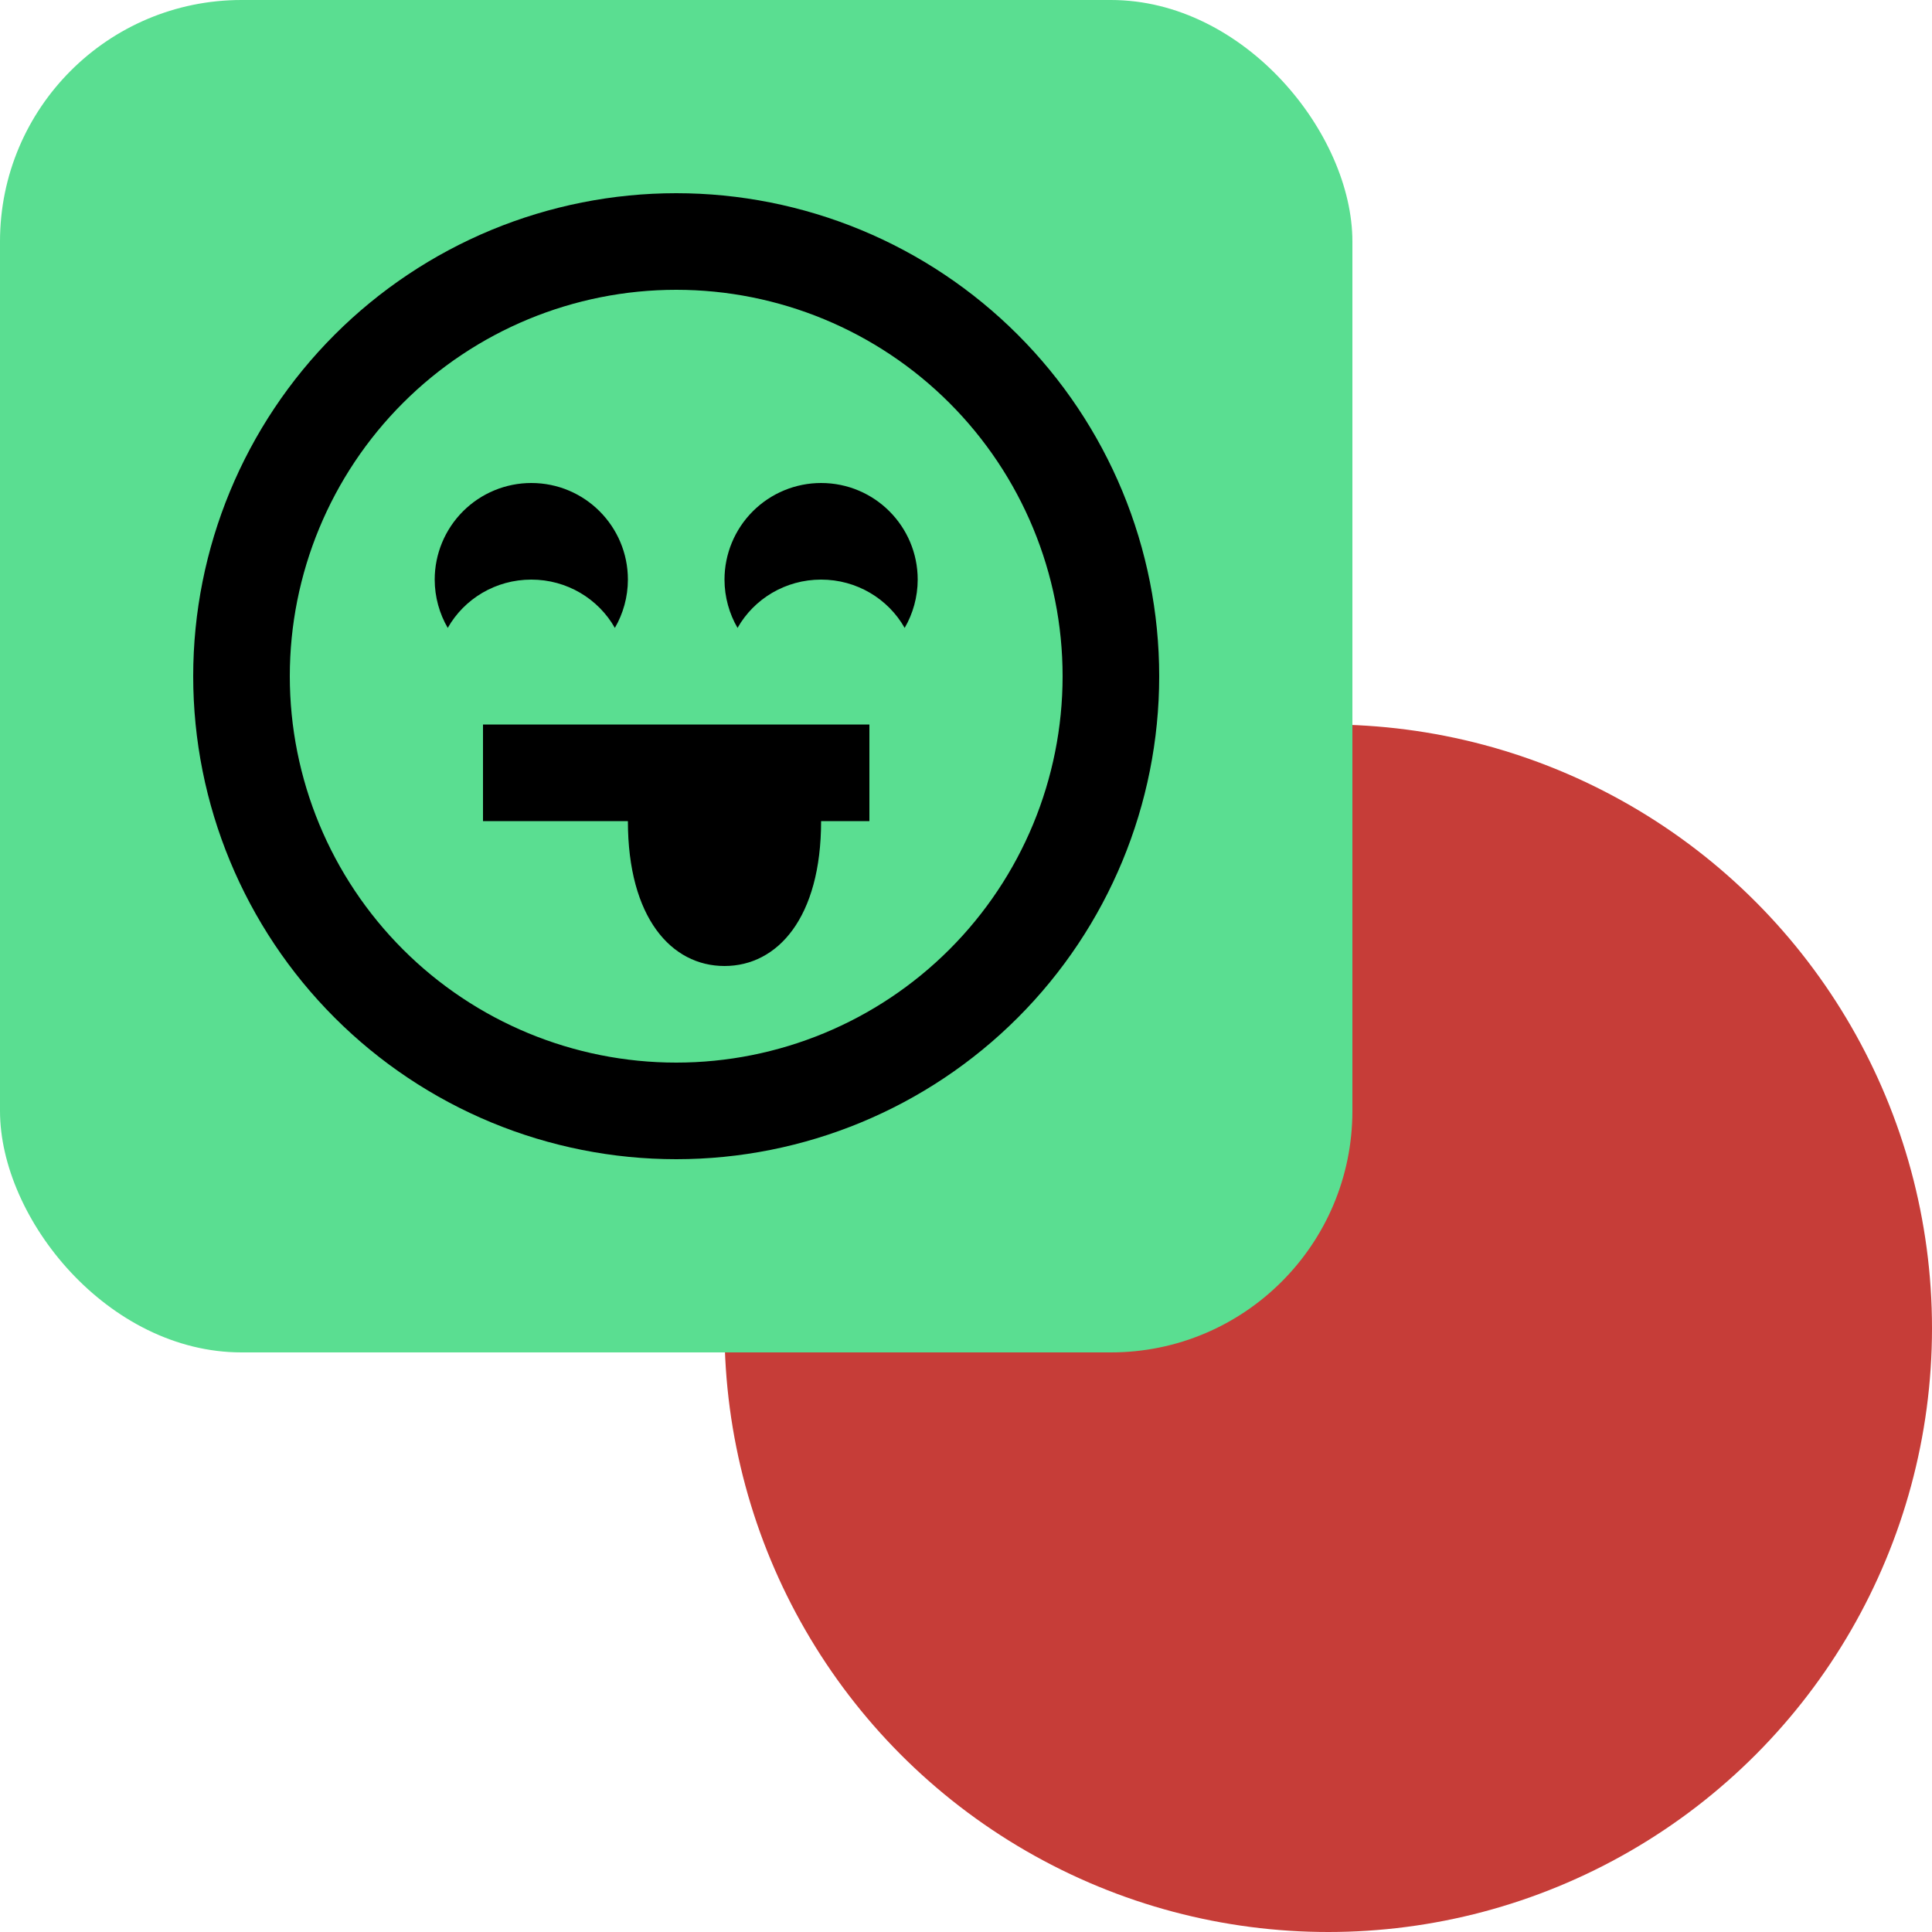 <svg width="40" height="40" viewBox="0 0 40 40" fill="none" xmlns="http://www.w3.org/2000/svg">
<circle cx="27.5" cy="27.5" r="12.5" fill="#C63D38"/>
<rect width="28" height="28" rx="5" fill="#5ADE91"/>
<path d="M14 4C12.687 4 11.386 4.259 10.173 4.761C8.96 5.264 7.858 6 6.929 6.929C5.054 8.804 4 11.348 4 14C4 16.652 5.054 19.196 6.929 21.071C7.858 22 8.96 22.736 10.173 23.239C11.386 23.741 12.687 24 14 24C16.652 24 19.196 22.946 21.071 21.071C22.946 19.196 24 16.652 24 14C24 12.687 23.741 11.386 23.239 10.173C22.736 8.96 22 7.858 21.071 6.929C20.142 6 19.04 5.264 17.827 4.761C16.614 4.259 15.313 4 14 4ZM14 22C11.878 22 9.843 21.157 8.343 19.657C6.843 18.157 6 16.122 6 14C6 11.878 6.843 9.843 8.343 8.343C9.843 6.843 11.878 6 14 6C16.122 6 18.157 6.843 19.657 8.343C21.157 9.843 22 11.878 22 14C22 16.122 21.157 18.157 19.657 19.657C18.157 21.157 16.122 22 14 22ZM11 12C10.26 12 9.61 12.4 9.27 13C9.1 12.71 9 12.36 9 12C9 11.47 9.211 10.961 9.586 10.586C9.961 10.211 10.47 10 11 10C12.11 10 13 10.9 13 12C13 12.36 12.9 12.71 12.73 13C12.39 12.4 11.74 12 11 12ZM19 12C19 12.36 18.9 12.71 18.73 13C18.39 12.4 17.74 12 17 12C16.26 12 15.61 12.4 15.27 13C15.1 12.71 15 12.36 15 12C15 11.47 15.211 10.961 15.586 10.586C15.961 10.211 16.47 10 17 10C18.11 10 19 10.9 19 12ZM18 15V17H17C17 19 16.1 20 15 20C13.9 20 13 19 13 17H10V15H18Z" fill="black"/>
</svg>
